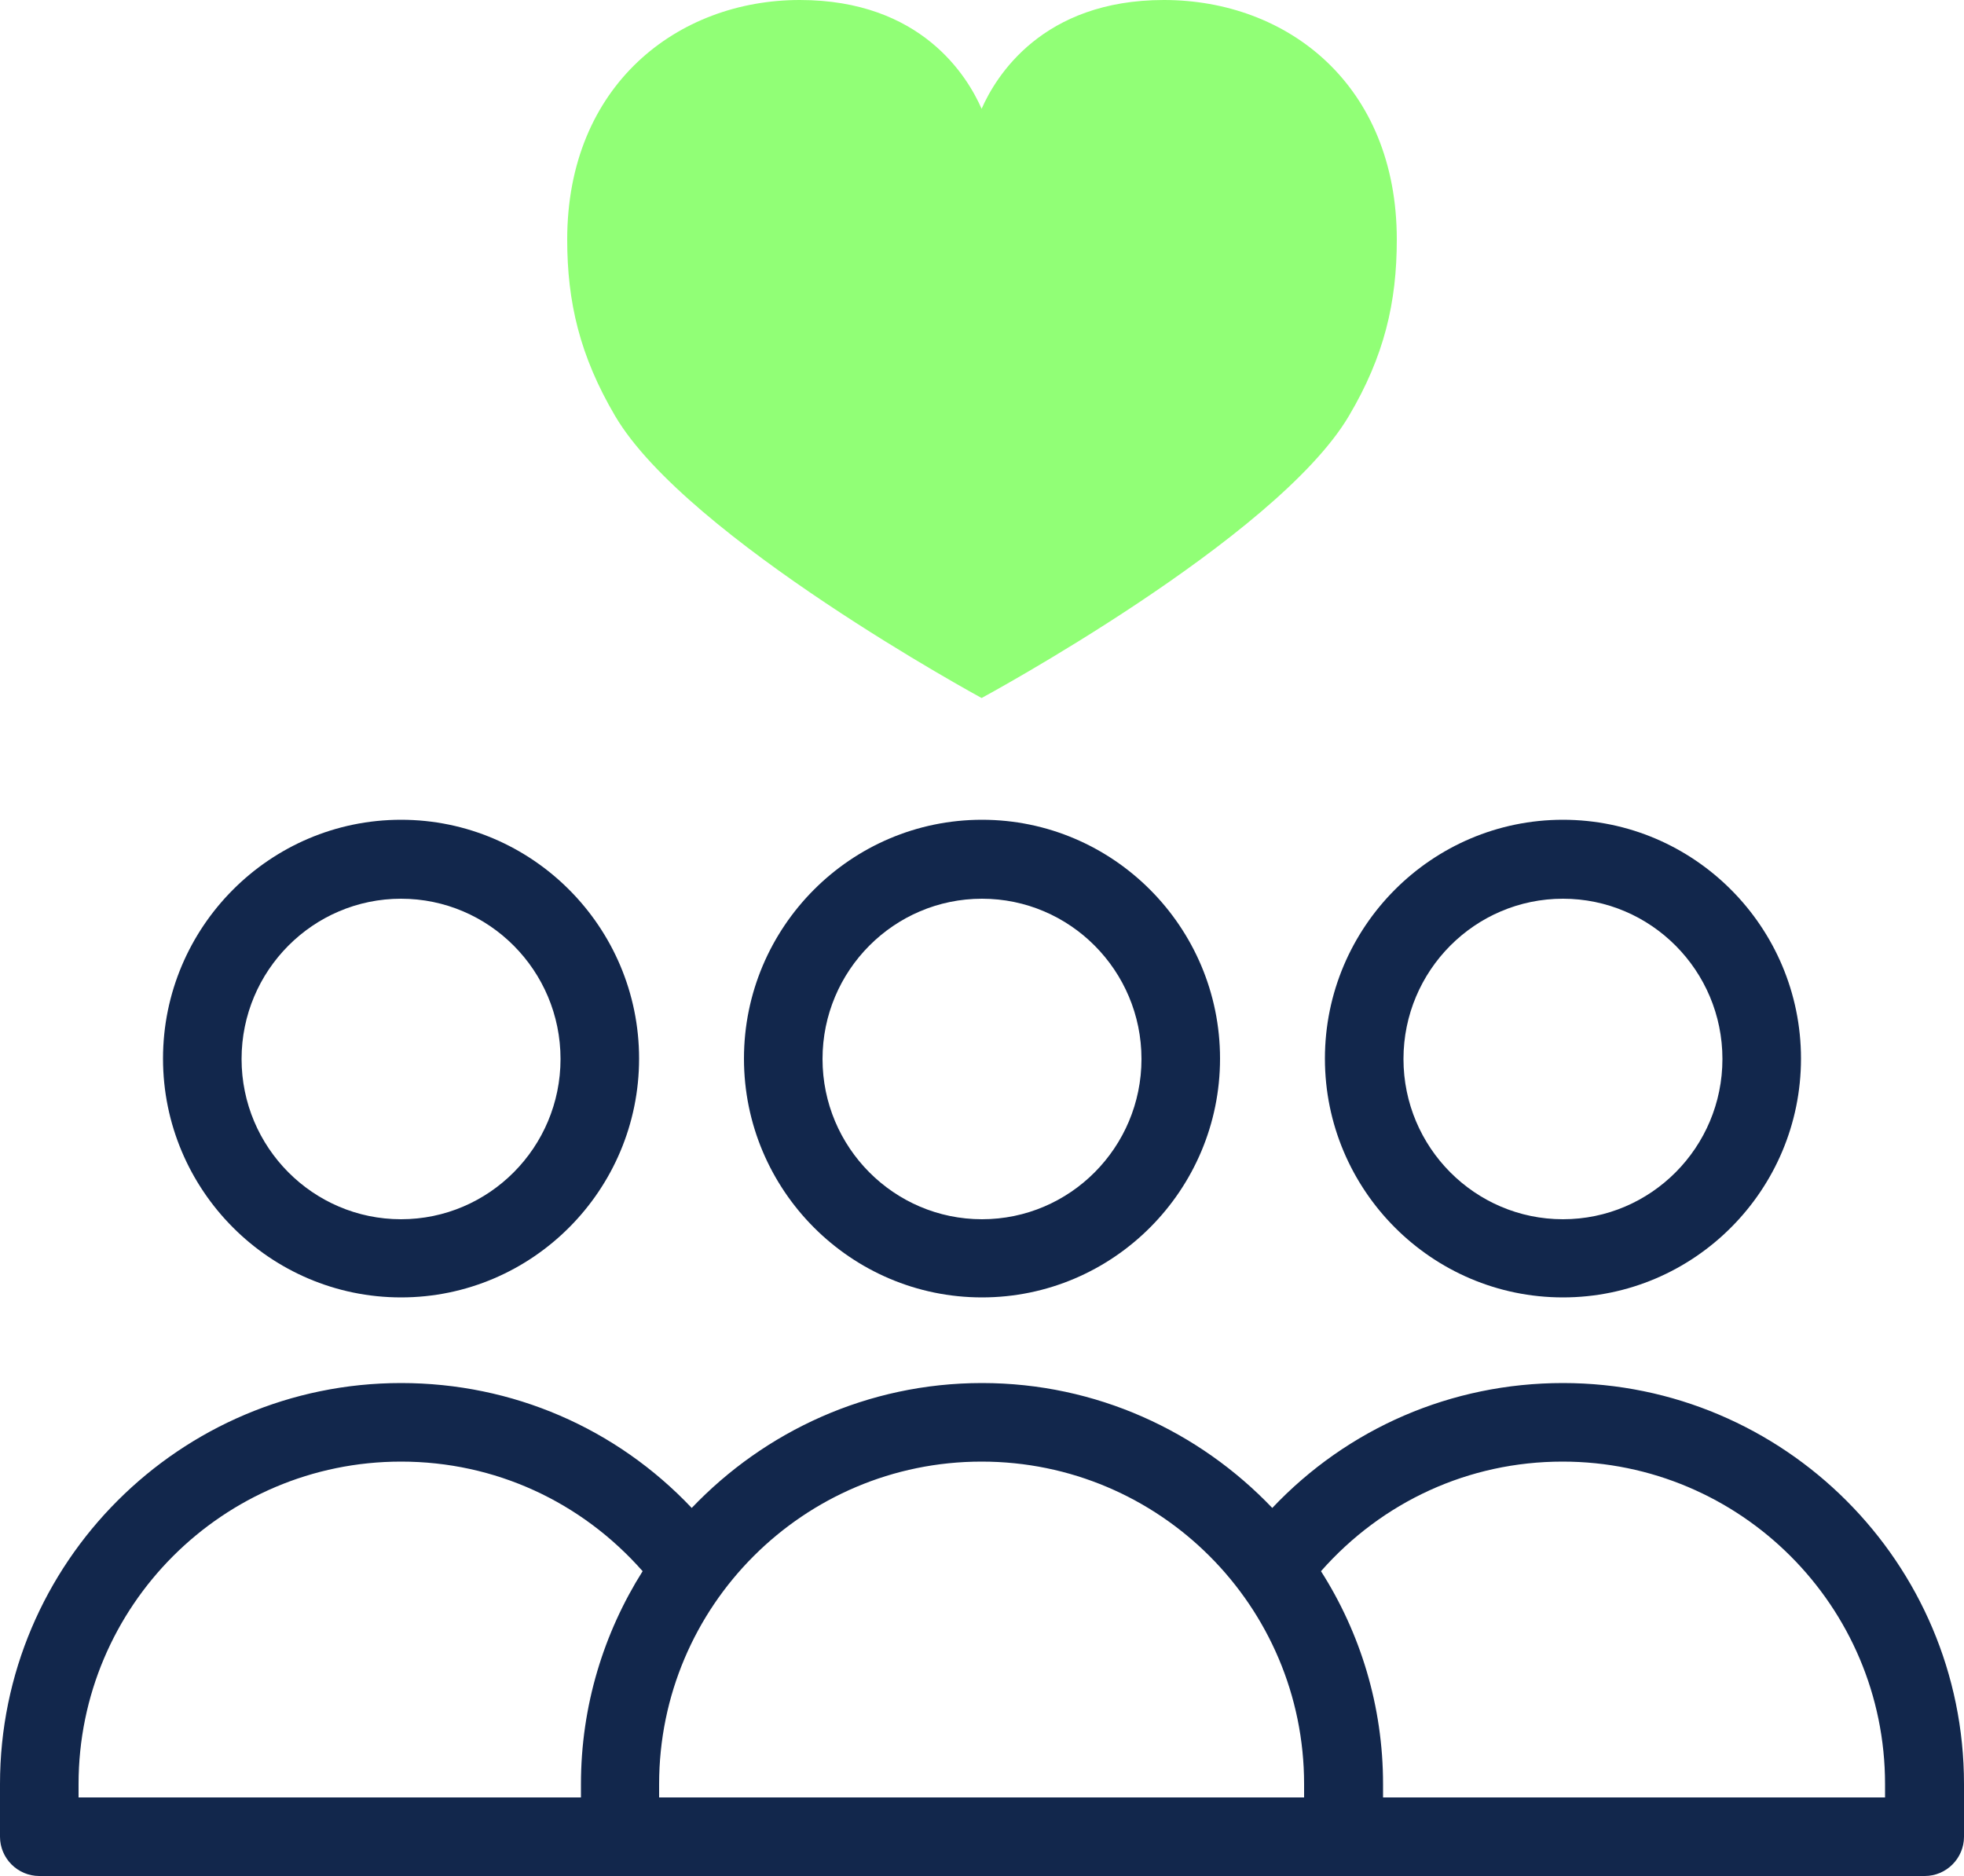 <?xml version="1.0" encoding="UTF-8"?>
<svg id="Layer_2" data-name="Layer 2" xmlns="http://www.w3.org/2000/svg" viewBox="0 0 50 47.76">
  <defs>
    <style>
      .cls-1 {
        fill: #12274c;
      }

      .cls-2 {
        fill: #91ff76;
      }
    </style>
  </defs>
  <g id="icons">
    <g id="impact">
      <g id="icon">
        <path id="path27" class="cls-2" d="M29.63,0c-3.1,0-4.28,1.95-4.64,2.77-.36-.82-1.53-2.77-4.63-2.77s-5.92,2.16-5.92,6.1c0,1.59.32,2.96,1.22,4.49,1.83,3.11,9.33,7.18,9.33,7.18,0,0,7.5-4.05,9.35-7.18.9-1.52,1.22-2.89,1.22-4.49,0-3.94-2.78-6.1-5.93-6.1"/>
        <g>
          <path class="cls-1" d="M39.79,33.03c3.34,0,6.06-2.73,6.06-6.08s-2.72-6.08-6.06-6.08-6.06,2.73-6.06,6.08,2.72,6.08,6.06,6.08ZM39.79,22.88c2.24,0,4.06,1.83,4.06,4.08s-1.82,4.08-4.06,4.08-4.06-1.83-4.06-4.08,1.82-4.08,4.06-4.08Z"/>
          <path class="cls-1" d="M39.79,35.21c-2.84,0-5.48,1.15-7.4,3.18-1.86-1.95-4.48-3.18-7.39-3.18s-5.53,1.23-7.39,3.18c-1.92-2.03-4.56-3.18-7.4-3.18-5.63,0-10.21,4.58-10.21,10.21v1.34c0,.55.45,1,1,1h48c.55,0,1-.45,1-1v-1.34c0-5.63-4.58-10.21-10.21-10.21ZM2,45.42c0-4.53,3.68-8.21,8.21-8.21,2.39,0,4.59,1.02,6.15,2.79-.99,1.57-1.57,3.43-1.57,5.42v.34H2v-.34ZM30.57,45.76h-13.79v-.34c0-4.53,3.68-8.21,8.21-8.21s8.21,3.68,8.21,8.21v.34h-2.64ZM48,45.76h-12.79v-.34c0-1.99-.58-3.85-1.58-5.42,1.56-1.77,3.76-2.79,6.15-2.79,4.53,0,8.21,3.68,8.21,8.21v.34Z"/>
          <path class="cls-1" d="M10.21,33.03c3.34,0,6.06-2.73,6.06-6.08s-2.72-6.08-6.06-6.08-6.06,2.73-6.06,6.08,2.72,6.08,6.06,6.08ZM10.21,22.88c2.24,0,4.06,1.83,4.06,4.08s-1.82,4.08-4.06,4.08-4.06-1.83-4.06-4.08,1.82-4.08,4.06-4.08Z"/>
          <path class="cls-1" d="M25,33.03c3.34,0,6.06-2.73,6.06-6.08s-2.72-6.08-6.06-6.08-6.06,2.73-6.06,6.08,2.72,6.08,6.06,6.08ZM25,22.88c2.24,0,4.06,1.83,4.06,4.08s-1.82,4.08-4.06,4.08-4.06-1.83-4.06-4.08,1.82-4.08,4.06-4.08Z"/>
        </g>
      </g>
    </g>
  </g>
</svg>